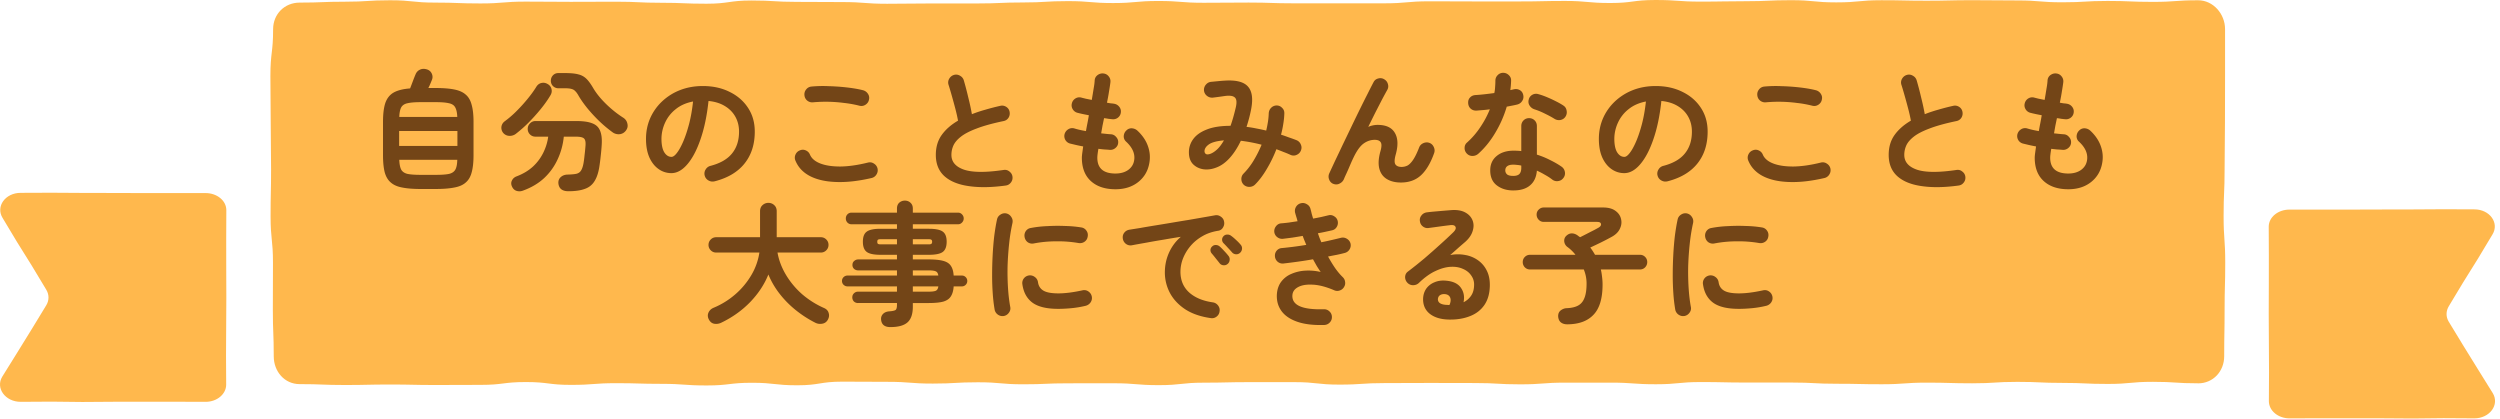 <svg xmlns="http://www.w3.org/2000/svg" width="454" height="76" fill="none" viewBox="0 0 454 76"><path fill="#FFB84D" d="M37.337 72.972c-2.798 0-2.798-.017-5.596-.017h-5.595c-2.797 0-2.797.006-5.6.006-2.803 0-2.798.039-5.595.039-2.798 0-2.803-.062-5.601-.062s-2.803.034-5.6.034c-2.787 0-4.611-2.494-3.335-4.578 1.326-2.162 1.354-2.145 2.68-4.307 1.326-2.162 1.343-2.157 2.669-4.319s1.314-2.173 2.64-4.335c.549-.9.532-1.96-.022-2.855-1.326-2.162-1.292-2.184-2.618-4.346-1.326-2.163-1.36-2.146-2.686-4.308-1.326-2.162-1.287-2.19-2.613-4.352-1.276-2.078.498-4.55 3.29-4.55S6.552 35 9.35 35c2.798 0 2.798.034 5.595.034 2.798 0 2.798.011 5.6.011 2.804 0 2.798.017 5.596.017h11.201c2.06 0 3.76 1.374 3.76 3.102 0 2.641-.022 2.641-.022 5.276s.005 2.64.005 5.281c0 2.641.017 2.641.017 5.282 0 2.64-.028 2.64-.028 5.281 0 2.64-.028 2.64-.028 5.282 0 2.64.028 2.64.028 5.28 0 1.73-1.678 3.126-3.732 3.126h-.005Z"/><path fill="#FFB84D" d="M415.765 75.972c2.798 0 2.798-.017 5.596-.017h5.595c2.797 0 2.797.006 5.6.006 2.803 0 2.798.039 5.595.039 2.798 0 2.803-.062 5.601-.062s2.803.034 5.601.034c2.786 0 4.61-2.494 3.334-4.578-1.326-2.162-1.354-2.145-2.68-4.307-1.326-2.162-1.343-2.157-2.669-4.319s-1.314-2.173-2.64-4.335c-.549-.9-.532-1.96.022-2.855 1.326-2.162 1.292-2.184 2.618-4.346 1.326-2.163 1.36-2.146 2.686-4.308 1.326-2.162 1.287-2.19 2.613-4.352 1.276-2.078-.498-4.55-3.29-4.55S446.55 38 443.752 38c-2.798 0-2.798.034-5.595.034-2.798 0-2.798.011-5.601.011s-2.797.017-5.595.017H415.76c-2.059 0-3.76 1.374-3.76 3.102 0 2.641.022 2.641.022 5.276s-.005 2.64-.005 5.281c0 2.641-.017 2.641-.017 5.282 0 2.64.028 2.64.028 5.281 0 2.64.028 2.64.028 5.282 0 2.64-.028 2.64-.028 5.28 0 1.73 1.679 3.126 3.732 3.126h.005Z"/><path fill="#FFB84D" d="M399.173 69.609c-4.099 0-4.099-.269-8.206-.269-4.108 0-4.108.383-8.207.383-4.099 0-4.107-.187-8.206-.187-4.1 0-4.108-.188-8.207-.188-4.099 0-4.107.26-8.206.26-4.1 0-4.108-.121-8.207-.121-4.099 0-4.107.293-8.206.293-4.1 0-4.108-.09-8.207-.09-4.099 0-4.107-.22-8.207-.22h-8.206c-4.107 0-4.107-.09-8.207-.09-4.099 0-4.107.4-8.206.4-4.099 0-4.107-.293-8.207-.293h-8.206c-4.099 0-4.108.31-8.207.31-4.099 0-4.107-.237-8.206-.237-4.108 0-4.108-.016-8.207-.016-4.099 0-4.107.024-8.206.024-4.099 0-4.108.277-8.207.277-4.099 0-4.107-.448-8.206-.448h-8.207c-4.107 0-4.107.098-8.206.098-4.1 0-4.1.448-8.207.448-4.107 0-4.107-.342-8.206-.342-4.1 0-4.108.008-8.207.008-4.099 0-4.107.18-8.206.18-4.1 0-4.108-.367-8.207-.367-4.099 0-4.107.236-8.207.236-4.099 0-4.107-.318-8.214-.318-4.108 0-4.108-.032-8.207-.032-4.099 0-4.107.66-8.206.66-4.099 0-4.108-.457-8.215-.457s-4.107.489-8.215.489c-4.107 0-4.107-.293-8.215-.293-4.107 0-4.107-.122-8.214-.122-4.108 0-4.108.31-8.207.31-4.099 0-4.107-.514-8.206-.514-4.1 0-4.108.513-8.215.513s-4.107.024-8.215.024c-4.107 0-4.107-.09-8.215-.09-4.107 0-4.107.09-8.214.09-4.108 0-4.108-.162-8.215-.162-2.76 0-4.707-2.306-4.707-5.043 0-4.245-.164-4.245-.164-8.482 0-4.236.024-4.244.024-8.48 0-4.237-.435-4.245-.435-8.49s.09-4.245.09-8.49c0-4.244-.065-4.244-.065-8.489 0-4.244-.058-4.244-.058-8.489 0-4.245.493-4.245.493-8.49 0-2.737 2.07-4.83 4.822-4.83 4.1 0 4.1-.163 8.206-.163 4.108 0 4.108-.261 8.207-.261 4.1 0 4.107.424 8.207.424 4.099 0 4.107.154 8.206.154 4.1 0 4.108-.334 8.207-.334 4.099 0 4.107.041 8.206.041 4.099 0 4.108-.024 8.207-.024 4.099 0 4.107.195 8.206.195 4.099 0 4.108.171 8.207.171 4.099 0 4.107-.586 8.206-.586 4.099 0 4.108.252 8.207.252 4.099 0 4.107.033 8.206.033 4.099 0 4.108.31 8.207.31 4.099 0 4.107-.058 8.206-.058h8.207c4.099 0 4.107-.179 8.206-.179 4.1 0 4.108-.244 8.207-.244 4.099 0 4.107.35 8.206.35 4.1 0 4.108-.375 8.207-.375 4.099 0 4.107.326 8.206.326 4.1 0 4.1-.04 8.207-.04 4.107 0 4.107.138 8.207.138h16.413c4.099 0 4.107-.367 8.206-.367 4.099 0 4.107.025 8.207.025h8.206c4.099 0 4.108-.09 8.207-.09 4.099 0 4.107.375 8.214.375 4.108 0 4.108-.546 8.207-.546 4.099 0 4.107.293 8.206.293 4.1 0 4.108-.073 8.215-.073 4.108 0 4.108-.187 8.215-.187s4.107.399 8.215.399c4.107 0 4.107-.391 8.214-.391 4.108 0 4.108.09 8.207.09 4.099 0 4.107-.098 8.206-.098 4.1 0 4.108.048 8.215.048 4.108 0 4.108.335 8.215.335s4.107-.245 8.215-.245c4.107 0 4.107.171 8.214.171 4.108 0 4.108-.293 8.215-.293 2.76 0 4.896 2.493 4.896 5.23v8.482c0 4.244-.016 4.244-.016 8.48 0 4.237-.066 4.245-.066 8.49s-.181 4.245-.181 8.49c0 4.244.296 4.244.296 8.489 0 4.244-.115 4.244-.115 8.489 0 4.244-.074 4.244-.074 8.49 0 2.737-1.996 4.928-4.748 4.928l.008-.008Z"/><path fill="#734517" d="M76.394 34.32c-1.344 0-2.456-.088-3.336-.264-.88-.16-1.576-.464-2.088-.912-.512-.432-.88-1.048-1.104-1.848-.208-.816-.312-1.856-.312-3.12v-6.024c0-1.472.144-2.632.432-3.48.304-.848.808-1.472 1.512-1.872.72-.4 1.712-.648 2.976-.744.144-.368.312-.808.504-1.32s.344-.896.456-1.152c.16-.432.424-.736.792-.912.368-.192.8-.216 1.296-.072.416.128.712.384.888.768.176.384.184.768.024 1.152l-.288.696a8.545 8.545 0 0 1-.36.768h1.368c1.344 0 2.456.088 3.336.264.896.176 1.592.488 2.088.936.512.432.872 1.056 1.08 1.872.224.8.336 1.832.336 3.096v6.024c0 1.264-.112 2.304-.336 3.12-.208.8-.568 1.416-1.08 1.848-.496.448-1.192.752-2.088.912-.88.176-1.992.264-3.336.264h-2.76Zm-3.912-7.824h10.584v-2.712H72.482v2.712Zm3.912 5.256h2.76c1.04 0 1.832-.056 2.376-.168.544-.128.928-.384 1.152-.768.224-.4.344-1 .36-1.8H72.506c.032.8.152 1.4.36 1.8.224.384.608.64 1.152.768.56.112 1.352.168 2.376.168ZM72.506 21.24h10.536c-.032-.784-.16-1.368-.384-1.752-.208-.384-.592-.632-1.152-.744-.544-.128-1.328-.192-2.352-.192h-2.76c-1.024 0-1.816.064-2.376.192-.544.112-.928.36-1.152.744-.208.384-.328.968-.36 1.752Zm30.72 13.488c-1.12 0-1.728-.48-1.824-1.44-.032-.464.112-.84.432-1.128.32-.288.728-.44 1.224-.456.704-.016 1.24-.064 1.608-.144.384-.096.664-.288.84-.576.192-.288.344-.728.456-1.32.08-.464.144-.952.192-1.464.064-.512.12-1.072.168-1.68.064-.688-.024-1.144-.264-1.368-.224-.224-.736-.336-1.536-.336h-2.136c-.144 1.44-.512 2.8-1.104 4.08a10.798 10.798 0 0 1-2.424 3.408c-1.04.976-2.328 1.744-3.864 2.304-.4.16-.8.176-1.2.048-.384-.128-.664-.408-.84-.84-.16-.368-.152-.72.024-1.056.176-.352.464-.6.864-.744 1.168-.448 2.152-1.04 2.952-1.776a8.547 8.547 0 0 0 1.872-2.52c.464-.944.76-1.912.888-2.904H97.25c-.4 0-.736-.136-1.008-.408a1.37 1.37 0 0 1-.408-1.008c0-.384.136-.712.408-.984a1.331 1.331 0 0 1 1.008-.432h7.464c1.216 0 2.16.136 2.832.408.688.256 1.16.696 1.416 1.32.272.624.376 1.464.312 2.52a36.219 36.219 0 0 1-.192 2.16 33.16 33.16 0 0 1-.24 1.872c-.176 1.136-.48 2.032-.912 2.688-.416.656-1.008 1.112-1.776 1.368-.752.272-1.728.408-2.928.408Zm8.088-10.656a23.219 23.219 0 0 1-2.4-1.992 28.53 28.53 0 0 1-2.232-2.4c-.672-.832-1.216-1.608-1.632-2.328-.208-.368-.408-.64-.6-.816-.176-.192-.4-.32-.672-.384-.272-.08-.632-.12-1.08-.12h-1.272c-.384 0-.712-.128-.984-.384a1.341 1.341 0 0 1-.408-.984c0-.384.128-.712.384-.984s.576-.408.96-.408h1.32c.992 0 1.776.08 2.352.24a3.085 3.085 0 0 1 1.464.816c.4.4.816.976 1.248 1.728.576.96 1.36 1.92 2.352 2.88.992.96 2.032 1.784 3.12 2.472.368.256.6.6.696 1.032.112.432.04.832-.216 1.2-.272.4-.64.64-1.104.72a1.862 1.862 0 0 1-1.296-.288Zm-17.616.216a1.8 1.8 0 0 1-1.2.384 1.508 1.508 0 0 1-1.128-.552 1.473 1.473 0 0 1-.312-1.104c.064-.416.272-.752.624-1.008a18.11 18.11 0 0 0 2.136-1.848c.72-.72 1.392-1.464 2.016-2.232.64-.784 1.16-1.504 1.56-2.16.224-.368.528-.6.912-.696.4-.096.784-.032 1.152.192.368.208.6.512.696.912.096.384.032.76-.192 1.128-.48.816-1.08 1.664-1.8 2.544-.72.88-1.472 1.712-2.256 2.496a24.658 24.658 0 0 1-2.208 1.944Zm36.072 8.64c-.4.096-.776.04-1.128-.168a1.39 1.39 0 0 1-.672-.888 1.352 1.352 0 0 1 .168-1.08 1.39 1.39 0 0 1 .888-.672c1.776-.464 3.08-1.216 3.912-2.256.848-1.04 1.272-2.36 1.272-3.96 0-1.008-.224-1.912-.672-2.712-.448-.8-1.088-1.448-1.92-1.944-.816-.496-1.8-.8-2.952-.912-.288 2.688-.776 5.016-1.464 6.984-.672 1.952-1.472 3.464-2.4 4.536-.912 1.056-1.872 1.584-2.88 1.584a3.953 3.953 0 0 1-2.328-.744c-.704-.496-1.264-1.208-1.68-2.136-.4-.928-.6-2.04-.6-3.336 0-1.328.248-2.568.744-3.72a9.386 9.386 0 0 1 2.16-3.072 10.123 10.123 0 0 1 3.264-2.064c1.264-.496 2.648-.744 4.152-.744 1.824 0 3.44.352 4.848 1.056 1.424.688 2.544 1.656 3.36 2.904.816 1.232 1.224 2.672 1.224 4.32 0 2.32-.624 4.256-1.872 5.808-1.232 1.536-3.04 2.608-5.424 3.216Zm-7.824-4.44c.288 0 .616-.24.984-.72.384-.496.768-1.192 1.152-2.088.384-.896.736-1.952 1.056-3.168.32-1.232.56-2.592.72-4.08-1.248.24-2.296.704-3.144 1.392a6.531 6.531 0 0 0-1.92 2.424 7.126 7.126 0 0 0-.672 2.928c0 1.088.168 1.912.504 2.472.352.56.792.84 1.32.84Zm36.336 3.84c-2.416.56-4.576.8-6.48.72-1.888-.064-3.464-.424-4.728-1.08-1.248-.656-2.12-1.584-2.616-2.784a1.33 1.33 0 0 1 0-1.104c.16-.368.424-.624.792-.768.368-.16.728-.16 1.08 0 .368.16.624.424.768.792.304.688.928 1.216 1.872 1.584.944.368 2.152.552 3.624.552 1.488-.016 3.168-.256 5.04-.72a1.3 1.3 0 0 1 1.08.192c.336.208.552.504.648.888.08.384.016.744-.192 1.08a1.41 1.41 0 0 1-.888.648ZM156.074 19.2a20.07 20.07 0 0 0-2.784-.504 25.599 25.599 0 0 0-5.592-.12 1.45 1.45 0 0 1-1.08-.288c-.304-.24-.48-.56-.528-.96-.048-.4.048-.752.288-1.056.24-.32.56-.504.96-.552a22.55 22.55 0 0 1 3.168-.072c1.152.032 2.272.112 3.36.24 1.104.128 2.064.296 2.88.504.384.112.68.336.888.672.208.32.264.672.168 1.056-.08.384-.296.688-.648.912a1.352 1.352 0 0 1-1.08.168Zm26.544 14.496c-2.576.352-4.816.384-6.72.096-1.904-.272-3.376-.88-4.416-1.824-1.024-.944-1.536-2.224-1.536-3.84 0-1.408.352-2.608 1.056-3.6.72-1.008 1.712-1.88 2.976-2.616a28.892 28.892 0 0 0-.48-2.136c-.208-.8-.424-1.592-.648-2.376-.224-.8-.424-1.472-.6-2.016a1.352 1.352 0 0 1 .12-1.08c.208-.352.496-.584.864-.696a1.33 1.33 0 0 1 1.104.144c.352.192.584.48.696.864.272.928.536 1.936.792 3.024.272 1.072.496 2.104.672 3.096a24.377 24.377 0 0 1 2.448-.816c.864-.256 1.76-.488 2.688-.696.384-.096.744-.04 1.08.168.336.208.544.504.624.888.08.4.016.768-.192 1.104-.208.32-.504.52-.888.6-2 .416-3.624.864-4.872 1.344-1.248.464-2.208.96-2.88 1.488-.656.512-1.112 1.048-1.368 1.608a4.177 4.177 0 0 0-.36 1.704c0 1.264.768 2.16 2.304 2.688 1.536.512 3.928.528 7.176.048.4-.064.752.032 1.056.288.32.24.504.552.552.936.048.4-.048.752-.288 1.056-.24.32-.56.504-.96.552Zm19.944.672c-1.888 0-3.376-.496-4.464-1.488-1.088-.992-1.632-2.408-1.632-4.248 0-.192.024-.464.072-.816l.168-1.224c-.448-.08-.88-.168-1.296-.264l-1.104-.264a1.393 1.393 0 0 1-.864-.696 1.413 1.413 0 0 1-.096-1.08c.128-.368.36-.648.696-.84a1.352 1.352 0 0 1 1.08-.12c.56.176 1.256.336 2.088.48.08-.464.168-.936.264-1.416.096-.48.184-.968.264-1.464-.432-.08-.832-.16-1.2-.24a20.8 20.8 0 0 1-.912-.216 1.407 1.407 0 0 1-.84-.672 1.352 1.352 0 0 1-.12-1.08 1.41 1.41 0 0 1 .672-.864 1.338 1.338 0 0 1 1.08-.12l.768.192 1.08.216c.128-.752.24-1.432.336-2.04.112-.624.176-1.128.192-1.512.032-.4.208-.72.528-.96.336-.24.696-.336 1.08-.288.4.048.72.232.96.552.24.304.336.656.288 1.056-.048.4-.128.928-.24 1.584-.096.64-.224 1.344-.384 2.112.256.048.488.088.696.12.224.016.424.04.6.072.384.064.696.248.936.552.24.304.336.648.288 1.032-.048.4-.232.72-.552.96a1.388 1.388 0 0 1-1.032.264c-.192-.016-.416-.04-.672-.072-.256-.048-.52-.088-.792-.12l-.288 1.392c-.08.464-.16.92-.24 1.368.32.032.624.064.912.096.304.032.584.056.84.072.384.016.704.176.96.48.272.288.4.624.384 1.008-.016.4-.176.728-.48.984a1.41 1.41 0 0 1-1.032.36c-.32-.032-.656-.056-1.008-.072a27.844 27.844 0 0 1-1.08-.12c-.128.768-.192 1.304-.192 1.608 0 1.92 1.096 2.88 3.288 2.88.912 0 1.672-.208 2.28-.624.608-.432.976-.992 1.104-1.68.24-1.216-.248-2.384-1.464-3.504a1.257 1.257 0 0 1-.408-1.008c.032-.416.2-.76.504-1.032a1.258 1.258 0 0 1 1.008-.36c.384.032.72.184 1.008.456.896.848 1.52 1.776 1.872 2.784.352.992.44 1.992.264 3-.24 1.456-.912 2.624-2.016 3.504-1.104.88-2.488 1.32-4.152 1.32Zm23.328-.792a1.414 1.414 0 0 1-.456-1.008c-.016-.4.112-.744.384-1.032a12.715 12.715 0 0 0 1.824-2.352 21.45 21.45 0 0 0 1.464-2.904 29.282 29.282 0 0 0-3.768-.72c-.592 1.248-1.264 2.288-2.016 3.12-.752.832-1.552 1.408-2.4 1.728-.8.32-1.584.432-2.352.336-.768-.112-1.408-.424-1.92-.936-.496-.512-.744-1.232-.744-2.16 0-.88.264-1.68.792-2.4s1.344-1.296 2.448-1.728c1.12-.448 2.56-.672 4.32-.672.336-.944.648-2.032.936-3.264.224-.928.184-1.544-.12-1.848-.304-.32-.896-.424-1.776-.312a78.244 78.244 0 0 1-2.304.312c-.4.016-.752-.104-1.056-.36a1.382 1.382 0 0 1-.504-.984 1.41 1.41 0 0 1 .36-1.032c.256-.304.584-.472.984-.504l1.248-.12c.496-.048.904-.08 1.224-.096 2.016-.128 3.4.224 4.152 1.056.768.832.968 2.208.6 4.128-.112.576-.24 1.136-.384 1.68-.144.528-.296 1.04-.456 1.536.576.064 1.168.16 1.776.288.608.112 1.208.24 1.8.384.128-.544.232-1.072.312-1.584a13 13 0 0 0 .144-1.512c.016-.4.152-.736.408-1.008.272-.288.608-.44 1.008-.456.4 0 .736.144 1.008.432.288.272.424.608.408 1.008-.016.624-.08 1.264-.192 1.92-.096.64-.232 1.288-.408 1.944.496.16.976.328 1.44.504.48.16.944.328 1.392.504.368.16.624.424.768.792.16.368.16.736 0 1.104-.144.352-.4.608-.768.768a1.33 1.33 0 0 1-1.104 0c-.416-.192-.84-.368-1.272-.528a43.225 43.225 0 0 0-1.296-.504 23.446 23.446 0 0 1-1.752 3.6c-.656 1.12-1.36 2.056-2.112 2.808a1.456 1.456 0 0 1-1.008.432 1.46 1.46 0 0 1-1.032-.36Zm-5.976-5.688c.384-.16.776-.432 1.176-.816.4-.384.792-.912 1.176-1.584-1.264.112-2.168.352-2.712.72-.528.368-.8.776-.816 1.224 0 .256.096.44.288.552.208.096.504.064.888-.096Zm22.2 5.496c-.352-.144-.6-.408-.744-.792a1.391 1.391 0 0 1 .024-1.104c.272-.592.616-1.336 1.032-2.232.432-.896.896-1.872 1.392-2.928a672.679 672.679 0 0 0 1.56-3.24 314.562 314.562 0 0 1 1.56-3.216c.512-1.04.984-1.984 1.416-2.832.432-.864.792-1.568 1.08-2.112.176-.352.456-.576.84-.672a1.33 1.33 0 0 1 1.104.144c.352.208.576.504.672.888.112.368.064.728-.144 1.08-.224.4-.52.944-.888 1.632a485.75 485.75 0 0 1-1.2 2.328c-.432.864-.88 1.768-1.344 2.712a4.29 4.29 0 0 1 1.704-.36c1.52 0 2.56.48 3.12 1.44.576.96.632 2.272.168 3.936-.24.864-.264 1.456-.072 1.776.208.32.584.48 1.128.48.368 0 .72-.08 1.056-.24.336-.176.68-.52 1.032-1.032s.72-1.264 1.104-2.256c.144-.368.4-.632.768-.792.368-.16.736-.176 1.104-.048.368.144.632.4.792.768.176.368.192.744.048 1.128-.64 1.792-1.44 3.128-2.4 4.008-.944.864-2.152 1.296-3.624 1.296-1.008 0-1.856-.208-2.544-.624-.688-.416-1.144-1.04-1.368-1.872-.224-.848-.16-1.904.192-3.168.224-.768.248-1.304.072-1.608-.176-.32-.544-.48-1.104-.48-.72 0-1.392.224-2.016.672-.624.448-1.232 1.288-1.824 2.52-.064.128-.184.384-.36.768-.16.368-.336.776-.528 1.224-.192.448-.376.856-.552 1.224-.16.352-.264.592-.312.72-.16.368-.424.64-.792.816-.352.192-.736.208-1.152.048Zm32.712 1.2c-1.216 0-2.224-.312-3.024-.936-.784-.608-1.176-1.512-1.176-2.712 0-1.088.384-1.952 1.152-2.592.784-.656 1.816-.984 3.096-.984.48 0 .944.024 1.392.072v-4.536c0-.416.136-.76.408-1.032a1.37 1.37 0 0 1 1.008-.408c.4 0 .736.136 1.008.408.272.272.408.616.408 1.032v5.184c.864.272 1.68.608 2.448 1.008.784.384 1.472.784 2.064 1.2.32.24.512.56.576.96a1.33 1.33 0 0 1-.264 1.056c-.224.32-.536.512-.936.576a1.38 1.38 0 0 1-1.056-.24 9.42 9.42 0 0 0-1.32-.864 15 15 0 0 0-1.512-.792c-.096 1.168-.504 2.056-1.224 2.664-.72.624-1.736.936-3.048.936Zm-6.384-6.648a1.59 1.59 0 0 1-1.056.384c-.384 0-.712-.136-.984-.408a1.408 1.408 0 0 1-.432-1.032c0-.416.152-.752.456-1.008a14.314 14.314 0 0 0 2.4-2.784c.704-1.04 1.28-2.12 1.728-3.24-.432.064-.856.112-1.272.144-.4.032-.784.064-1.152.096-.416.016-.768-.104-1.056-.36-.288-.256-.44-.608-.456-1.056-.016-.4.104-.728.36-.984.256-.272.608-.416 1.056-.432.512-.032 1.048-.08 1.608-.144a63.675 63.675 0 0 0 1.728-.216c.08-.368.128-.744.144-1.128.032-.384.048-.752.048-1.104 0-.4.136-.736.408-1.008a1.331 1.331 0 0 1 1.008-.432c.4 0 .744.144 1.032.432.288.272.424.608.408 1.008a16.322 16.322 0 0 1-.144 1.704c.112-.032.216-.056.312-.072.112-.032.216-.056.312-.072a1.46 1.46 0 0 1 1.104.144c.336.192.544.496.624.912.08.4.008.76-.216 1.08-.208.32-.504.528-.888.624a16.21 16.21 0 0 1-.888.192c-.32.064-.656.128-1.008.192a20.335 20.335 0 0 1-2.088 4.752c-.88 1.488-1.912 2.76-3.096 3.816Zm13.848-6.36c-.512-.32-1.12-.648-1.824-.984a12.55 12.55 0 0 0-1.824-.744 1.646 1.646 0 0 1-.864-.672 1.286 1.286 0 0 1-.168-1.056c.08-.384.288-.68.624-.888.352-.208.72-.256 1.104-.144.48.128 1.008.312 1.584.552.576.24 1.128.496 1.656.768.544.272.992.528 1.344.768.32.208.512.512.576.912.08.4.008.768-.216 1.104-.208.32-.512.52-.912.6a1.516 1.516 0 0 1-1.08-.216Zm-7.488 10.368c.528 0 .904-.12 1.128-.36.224-.24.336-.608.336-1.104v-.408a4.256 4.256 0 0 0-.768-.12 5.267 5.267 0 0 0-.696-.048c-.496 0-.864.096-1.104.288-.224.176-.336.424-.336.744 0 .304.112.552.336.744.224.176.592.264 1.104.264Zm28.008.984c-.4.096-.776.04-1.128-.168a1.39 1.39 0 0 1-.672-.888 1.352 1.352 0 0 1 .168-1.08 1.39 1.39 0 0 1 .888-.672c1.776-.464 3.08-1.216 3.912-2.256.848-1.04 1.272-2.36 1.272-3.96 0-1.008-.224-1.912-.672-2.712-.448-.8-1.088-1.448-1.92-1.944-.816-.496-1.8-.8-2.952-.912-.288 2.688-.776 5.016-1.464 6.984-.672 1.952-1.472 3.464-2.4 4.536-.912 1.056-1.872 1.584-2.88 1.584a3.953 3.953 0 0 1-2.328-.744c-.704-.496-1.264-1.208-1.68-2.136-.4-.928-.6-2.04-.6-3.336 0-1.328.248-2.568.744-3.72a9.386 9.386 0 0 1 2.16-3.072 10.123 10.123 0 0 1 3.264-2.064c1.264-.496 2.648-.744 4.152-.744 1.824 0 3.44.352 4.848 1.056 1.424.688 2.544 1.656 3.36 2.904.816 1.232 1.224 2.672 1.224 4.32 0 2.32-.624 4.256-1.872 5.808-1.232 1.536-3.04 2.608-5.424 3.216Zm-7.824-4.44c.288 0 .616-.24.984-.72.384-.496.768-1.192 1.152-2.088.384-.896.736-1.952 1.056-3.168.32-1.232.56-2.592.72-4.08-1.248.24-2.296.704-3.144 1.392a6.531 6.531 0 0 0-1.92 2.424 7.126 7.126 0 0 0-.672 2.928c0 1.088.168 1.912.504 2.472.352.56.792.84 1.32.84Zm36.336 3.84c-2.416.56-4.576.8-6.48.72-1.888-.064-3.464-.424-4.728-1.08-1.248-.656-2.12-1.584-2.616-2.784a1.33 1.33 0 0 1 0-1.104c.16-.368.424-.624.792-.768.368-.16.728-.16 1.08 0 .368.16.624.424.768.792.304.688.928 1.216 1.872 1.584.944.368 2.152.552 3.624.552 1.488-.016 3.168-.256 5.04-.72a1.3 1.3 0 0 1 1.08.192c.336.208.552.504.648.888.08.384.016.744-.192 1.08a1.41 1.41 0 0 1-.888.648ZM329.114 19.2a20.07 20.07 0 0 0-2.784-.504 25.599 25.599 0 0 0-5.592-.12 1.45 1.45 0 0 1-1.08-.288c-.304-.24-.48-.56-.528-.96-.048-.4.048-.752.288-1.056.24-.32.56-.504.96-.552a22.55 22.55 0 0 1 3.168-.072c1.152.032 2.272.112 3.36.24 1.104.128 2.064.296 2.88.504.384.112.68.336.888.672.208.32.264.672.168 1.056-.08.384-.296.688-.648.912a1.352 1.352 0 0 1-1.08.168Zm26.544 14.496c-2.576.352-4.816.384-6.72.096-1.904-.272-3.376-.88-4.416-1.824-1.024-.944-1.536-2.224-1.536-3.84 0-1.408.352-2.608 1.056-3.6.72-1.008 1.712-1.88 2.976-2.616a28.892 28.892 0 0 0-.48-2.136c-.208-.8-.424-1.592-.648-2.376-.224-.8-.424-1.472-.6-2.016a1.352 1.352 0 0 1 .12-1.08c.208-.352.496-.584.864-.696a1.33 1.33 0 0 1 1.104.144c.352.192.584.48.696.864.272.928.536 1.936.792 3.024.272 1.072.496 2.104.672 3.096a24.377 24.377 0 0 1 2.448-.816c.864-.256 1.76-.488 2.688-.696.384-.096.744-.04 1.08.168.336.208.544.504.624.888.08.4.016.768-.192 1.104-.208.32-.504.52-.888.6-2 .416-3.624.864-4.872 1.344-1.248.464-2.208.96-2.88 1.488-.656.512-1.112 1.048-1.368 1.608a4.177 4.177 0 0 0-.36 1.704c0 1.264.768 2.16 2.304 2.688 1.536.512 3.928.528 7.176.048.4-.064.752.032 1.056.288.32.24.504.552.552.936.048.4-.048.752-.288 1.056-.24.32-.56.504-.96.552Zm19.944.672c-1.888 0-3.376-.496-4.464-1.488-1.088-.992-1.632-2.408-1.632-4.248 0-.192.024-.464.072-.816l.168-1.224c-.448-.08-.88-.168-1.296-.264l-1.104-.264a1.393 1.393 0 0 1-.864-.696 1.413 1.413 0 0 1-.096-1.08c.128-.368.36-.648.696-.84a1.352 1.352 0 0 1 1.08-.12c.56.176 1.256.336 2.088.48.08-.464.168-.936.264-1.416.096-.48.184-.968.264-1.464-.432-.08-.832-.16-1.2-.24a20.8 20.8 0 0 1-.912-.216 1.407 1.407 0 0 1-.84-.672 1.352 1.352 0 0 1-.12-1.08 1.41 1.41 0 0 1 .672-.864 1.338 1.338 0 0 1 1.08-.12l.768.192 1.08.216c.128-.752.24-1.432.336-2.04.112-.624.176-1.128.192-1.512.032-.4.208-.72.528-.96.336-.24.696-.336 1.08-.288.4.048.72.232.96.552.24.304.336.656.288 1.056-.048.4-.128.928-.24 1.584-.096.64-.224 1.344-.384 2.112.256.048.488.088.696.12.224.016.424.04.6.072.384.064.696.248.936.552.24.304.336.648.288 1.032-.048.4-.232.72-.552.96a1.388 1.388 0 0 1-1.032.264c-.192-.016-.416-.04-.672-.072-.256-.048-.52-.088-.792-.12l-.288 1.392c-.08.464-.16.92-.24 1.368.32.032.624.064.912.096.304.032.584.056.84.072.384.016.704.176.96.48.272.288.4.624.384 1.008-.016.4-.176.728-.48.984a1.41 1.41 0 0 1-1.032.36c-.32-.032-.656-.056-1.008-.072a27.844 27.844 0 0 1-1.08-.12c-.128.768-.192 1.304-.192 1.608 0 1.92 1.096 2.88 3.288 2.88.912 0 1.672-.208 2.28-.624.608-.432.976-.992 1.104-1.68.24-1.216-.248-2.384-1.464-3.504a1.257 1.257 0 0 1-.408-1.008c.032-.416.2-.76.504-1.032a1.258 1.258 0 0 1 1.008-.36c.384.032.72.184 1.008.456.896.848 1.52 1.776 1.872 2.784.352.992.44 1.992.264 3-.24 1.456-.912 2.624-2.016 3.504-1.104.88-2.488 1.32-4.152 1.32Zm-227.544 24.24a20.399 20.399 0 0 1-3.504-2.256 17.91 17.91 0 0 1-2.952-2.976 14.859 14.859 0 0 1-2.064-3.528c-.72 1.792-1.816 3.456-3.288 4.992-1.472 1.52-3.216 2.768-5.232 3.744-.416.208-.84.28-1.272.216-.432-.064-.768-.32-1.008-.768-.224-.416-.256-.824-.096-1.224.176-.416.488-.72.936-.912a14.501 14.501 0 0 0 3.984-2.472 14.01 14.01 0 0 0 2.904-3.504 11.326 11.326 0 0 0 1.44-4.056h-7.848c-.384 0-.712-.136-.984-.408a1.341 1.341 0 0 1-.408-.984c0-.384.136-.712.408-.984.272-.272.6-.408.984-.408h7.968v-4.728c0-.464.152-.832.456-1.104a1.536 1.536 0 0 1 1.056-.408c.416 0 .768.136 1.056.408.304.272.456.64.456 1.104v4.728h8.016c.384 0 .712.136.984.408.272.272.408.6.408.984s-.136.712-.408.984c-.272.272-.6.408-.984.408h-7.872c.24 1.376.744 2.712 1.512 4.008a14.887 14.887 0 0 0 2.928 3.528 15.925 15.925 0 0 0 4.032 2.544c.432.192.704.488.816.888.128.384.088.776-.12 1.176-.224.432-.56.688-1.008.768a1.92 1.92 0 0 1-1.296-.168Zm13.632.792c-1.024 0-1.584-.44-1.68-1.32-.048-.416.064-.768.336-1.056.272-.288.656-.448 1.152-.48.608-.048.992-.136 1.152-.264.16-.144.24-.448.24-.912v-.336h-7.08a1.06 1.06 0 0 1-.744-.288 1.06 1.06 0 0 1-.288-.744c0-.288.096-.528.288-.72.208-.208.456-.312.744-.312h7.08v-.96h-9c-.256 0-.488-.096-.696-.288a.948.948 0 0 1-.288-.696c0-.272.096-.504.288-.696.208-.192.44-.288.696-.288h9v-.936h-7.008c-.304 0-.56-.088-.768-.264a.94.94 0 0 1-.312-.72c0-.304.104-.544.312-.72a1.09 1.09 0 0 1 .768-.288h7.008v-.84h-2.976c-1.216 0-2.056-.176-2.52-.528-.464-.352-.696-.968-.696-1.848 0-.88.232-1.488.696-1.824.464-.352 1.304-.528 2.52-.528h2.976v-.816h-8.256c-.288 0-.536-.104-.744-.312a1.06 1.06 0 0 1-.288-.744c0-.288.096-.536.288-.744.208-.208.456-.312.744-.312h8.256v-.744c0-.448.136-.8.408-1.056a1.5 1.5 0 0 1 1.032-.384c.4 0 .736.128 1.008.384.288.256.432.608.432 1.056v.744h8.208a.94.94 0 0 1 .72.312c.208.208.312.456.312.744s-.104.536-.312.744a.94.94 0 0 1-.72.312h-8.208v.816h2.904c1.232 0 2.08.176 2.544.528.464.336.696.944.696 1.824 0 .88-.232 1.496-.696 1.848-.464.352-1.312.528-2.544.528h-2.904v.84h2.856c1.136 0 2.024.088 2.664.264.656.176 1.12.48 1.392.912.288.416.456 1 .504 1.752h1.488c.272 0 .504.096.696.288a.948.948 0 0 1 .288.696.948.948 0 0 1-.288.696.948.948 0 0 1-.696.288h-1.488c-.048.752-.216 1.352-.504 1.8-.272.448-.728.768-1.368.96-.64.176-1.536.264-2.688.264h-2.856v.672c0 1.312-.32 2.256-.96 2.832-.64.576-1.68.864-3.12.864Zm4.08-6.432h2.856c.624 0 1.064-.056 1.32-.168.256-.128.408-.392.456-.792h-4.632v.96Zm0-2.928h4.632c-.064-.416-.224-.672-.48-.768-.24-.112-.672-.168-1.296-.168h-2.856v.936Zm-5.856-5.664h2.976v-.936h-2.976c-.224 0-.384.032-.48.096-.08.064-.12.192-.12.384 0 .176.04.296.12.36.096.064.256.096.48.096Zm5.856 0h2.904c.224 0 .376-.032.456-.096.096-.064.144-.184.144-.36 0-.192-.048-.32-.144-.384-.08-.064-.232-.096-.456-.096h-2.904v.936Zm16.536 13.008c-.4.064-.76-.016-1.08-.24a1.431 1.431 0 0 1-.6-.912 28.824 28.824 0 0 1-.336-2.832 46.862 46.862 0 0 1-.12-3.432c0-1.2.032-2.408.096-3.624.064-1.216.16-2.376.288-3.48.144-1.12.312-2.12.504-3 .08-.384.288-.68.624-.888a1.372 1.372 0 0 1 1.08-.216c.384.096.68.312.888.648.224.32.296.68.216 1.08a33.058 33.058 0 0 0-.6 3.696 55.597 55.597 0 0 0-.288 4.056 46.794 46.794 0 0 0 .072 3.984c.08 1.28.216 2.448.408 3.504.08.384 0 .736-.24 1.056-.224.32-.528.52-.912.6Zm9.84-1.296c-2.08 0-3.632-.376-4.656-1.128-1.008-.752-1.616-1.856-1.824-3.312a1.38 1.38 0 0 1 .24-1.056c.24-.32.56-.512.96-.576a1.41 1.41 0 0 1 1.056.288c.32.224.512.536.576.936.096.688.424 1.2.984 1.536.56.336 1.472.504 2.736.504 1.2 0 2.648-.184 4.344-.552a1.3 1.3 0 0 1 1.08.192c.336.224.544.528.624.912.08.384.008.744-.216 1.08a1.53 1.53 0 0 1-.912.624c-.864.208-1.728.352-2.592.432-.848.08-1.648.12-2.4.12Zm-4.392-11.88c-.384.08-.744.016-1.08-.192a1.443 1.443 0 0 1-.6-.936 1.429 1.429 0 0 1 .192-1.08c.224-.336.536-.536.936-.6a20.185 20.185 0 0 1 3-.336c1.104-.064 2.2-.072 3.288-.024a20.61 20.61 0 0 1 2.88.264c.4.064.712.264.936.6.224.32.296.68.216 1.08-.064.4-.264.712-.6.936-.32.208-.672.28-1.056.216a22.14 22.14 0 0 0-4.032-.312c-1.392 0-2.752.128-4.08.384Zm32.112 13.56c-1.888-.272-3.448-.816-4.68-1.632-1.232-.832-2.152-1.832-2.76-3a7.97 7.97 0 0 1-.888-3.648c0-1.28.248-2.472.744-3.576a8.174 8.174 0 0 1 2.16-2.904c-.96.144-1.984.312-3.072.504-1.088.176-2.144.36-3.168.552-1.008.176-1.896.336-2.664.48a1.37 1.37 0 0 1-1.08-.264 1.459 1.459 0 0 1-.552-.936c-.064-.4.016-.752.24-1.056.24-.32.56-.512.96-.576.512-.08 1.168-.184 1.968-.312.8-.144 1.696-.296 2.688-.456.992-.16 2.008-.328 3.048-.504s2.056-.344 3.048-.504l2.76-.48c.832-.144 1.512-.264 2.04-.36.368-.064.712.016 1.032.24.336.224.536.52.6.888.08.384.016.744-.192 1.08a1.17 1.17 0 0 1-.864.6c-1.12.176-2.104.52-2.952 1.032a7.983 7.983 0 0 0-2.16 1.824 8.091 8.091 0 0 0-1.32 2.256 6.718 6.718 0 0 0-.432 2.328c0 1.552.528 2.808 1.584 3.768 1.056.944 2.496 1.544 4.32 1.8.384.064.696.256.936.576.24.32.328.672.264 1.056-.048.4-.232.72-.552.96a1.33 1.33 0 0 1-1.056.264Zm3.048-9.816c-.208.176-.464.248-.768.216a.963.963 0 0 1-.696-.408c-.176-.224-.4-.504-.672-.84-.272-.352-.52-.656-.744-.912a.955.955 0 0 1-.216-.624.895.895 0 0 1 .336-.648.846.846 0 0 1 .648-.24c.256 0 .488.088.696.264.24.208.512.48.816.816.32.336.584.64.792.912a.94.94 0 0 1 .192.768.99.99 0 0 1-.384.696Zm2.304-2.064a.967.967 0 0 1-.768.288.986.986 0 0 1-.72-.36 22.26 22.26 0 0 0-.744-.816c-.288-.32-.552-.6-.792-.84a.93.93 0 0 1-.264-.624c0-.256.096-.48.288-.672a.881.881 0 0 1 .648-.264c.256-.016.488.056.696.216.256.176.552.424.888.744.336.304.616.592.84.864.192.208.28.456.264.744a1.084 1.084 0 0 1-.336.72Zm15.264 13.128c-1.984.064-3.632-.136-4.944-.6-1.312-.464-2.272-1.136-2.88-2.016-.608-.88-.864-1.912-.768-3.096.08-.848.344-1.568.792-2.16a4.451 4.451 0 0 1 1.8-1.392 7.328 7.328 0 0 1 2.496-.6 9.726 9.726 0 0 1 2.856.24c-.24-.352-.48-.72-.72-1.104l-.672-1.2c-.912.16-1.832.304-2.76.432-.912.128-1.792.24-2.64.336a1.37 1.37 0 0 1-1.032-.336 1.395 1.395 0 0 1-.48-.96c-.032-.4.072-.744.312-1.032.256-.304.584-.464.984-.48.656-.064 1.36-.144 2.112-.24a60.375 60.375 0 0 0 2.28-.336l-.336-.816a17.025 17.025 0 0 1-.312-.816c-.64.112-1.272.216-1.896.312-.608.08-1.176.152-1.704.216a1.42 1.42 0 0 1-1.032-.312 1.366 1.366 0 0 1-.528-.936 1.42 1.42 0 0 1 .312-1.032c.24-.32.552-.496.936-.528.416-.032.88-.08 1.392-.144.512-.08 1.04-.16 1.584-.24a8.815 8.815 0 0 0-.216-.768c-.08-.256-.152-.504-.216-.744a1.41 1.41 0 0 1 .144-1.08 1.39 1.39 0 0 1 .888-.672c.384-.096.744-.04 1.08.168.352.192.576.48.672.864.08.288.152.576.216.864.08.288.168.584.264.888.512-.096 1-.192 1.464-.288.48-.112.92-.216 1.32-.312.368-.096.72-.032 1.056.192.336.208.544.496.624.864.08.384.016.744-.192 1.08-.192.32-.48.52-.864.6l-1.2.264c-.432.096-.88.184-1.344.264l.288.816.336.816a48.7 48.7 0 0 0 1.896-.408c.624-.144 1.192-.28 1.704-.408.368-.08.72-.016 1.056.192.336.208.552.496.648.864.08.384.016.744-.192 1.08-.208.32-.496.528-.864.624a27.22 27.22 0 0 1-1.416.336c-.512.096-1.048.2-1.608.312.4.736.824 1.432 1.272 2.088.448.64.92 1.2 1.416 1.68.24.24.376.528.408.864.048.336-.024.648-.216.936a1.379 1.379 0 0 1-.768.6c-.32.112-.64.104-.96-.024-1.488-.64-2.8-.984-3.936-1.032-1.136-.064-2.032.088-2.688.456-.64.352-.976.848-1.008 1.488-.096 1.792 1.8 2.632 5.688 2.52.4-.016.744.112 1.032.384.288.256.44.584.456.984.016.4-.112.744-.384 1.032-.272.288-.608.44-1.008.456Zm22.608-.984c-1.456-.032-2.608-.384-3.456-1.056-.832-.672-1.232-1.592-1.2-2.76.032-.688.224-1.288.576-1.8a3.353 3.353 0 0 1 1.488-1.152c.624-.272 1.336-.368 2.136-.288 1.28.112 2.176.552 2.688 1.32.512.752.664 1.616.456 2.592a3.475 3.475 0 0 0 1.368-1.176c.368-.528.552-1.208.552-2.04 0-.624-.184-1.184-.552-1.68-.352-.512-.856-.904-1.512-1.176-.64-.288-1.384-.408-2.232-.36-.848.048-1.76.304-2.736.768-.976.448-1.976 1.168-3 2.16-.288.272-.648.408-1.08.408a1.394 1.394 0 0 1-1.056-.504 1.46 1.46 0 0 1-.36-1.032c.032-.4.2-.712.504-.936a77.325 77.325 0 0 0 2.976-2.376c.992-.848 1.936-1.68 2.832-2.496a75.757 75.757 0 0 0 2.4-2.232c.432-.416.576-.76.432-1.032-.128-.272-.472-.368-1.032-.288-.544.064-1.168.144-1.872.24-.688.096-1.336.184-1.944.264a1.33 1.33 0 0 1-1.056-.264c-.32-.24-.504-.56-.552-.96a1.262 1.262 0 0 1 .264-1.032c.24-.32.56-.512.96-.576.352-.048.792-.096 1.32-.144a664.45 664.45 0 0 1 1.656-.144l1.464-.12c1.04-.08 1.888.056 2.544.408.656.352 1.104.832 1.344 1.44.24.592.248 1.24.024 1.944-.208.704-.664 1.368-1.368 1.992-.32.272-.728.624-1.224 1.056-.48.432-.976.872-1.488 1.32a7.112 7.112 0 0 1 2.664-.024 5.626 5.626 0 0 1 2.304.912 4.935 4.935 0 0 1 1.632 1.848c.4.752.6 1.64.6 2.664 0 1.456-.32 2.664-.96 3.624-.64.944-1.52 1.632-2.64 2.064-1.12.448-2.408.656-3.864.624Zm-.432-2.664h.144c.048 0 .104.008.168.024.08 0 .168-.008.264-.024.224-.528.264-.968.12-1.32-.144-.352-.432-.56-.864-.624-.384-.048-.704.008-.96.168-.24.144-.376.384-.408.72-.016.64.496.992 1.536 1.056Zm21.912 3.528c-.448 0-.824-.12-1.128-.36-.288-.24-.448-.6-.48-1.08-.016-.464.136-.824.456-1.08.336-.256.688-.392 1.056-.408.88-.032 1.584-.192 2.112-.48s.912-.752 1.152-1.392c.256-.64.384-1.512.384-2.616 0-.864-.168-1.712-.504-2.544h-9.768c-.368 0-.68-.128-.936-.384a1.355 1.355 0 0 1-.384-.96c0-.368.128-.68.384-.936s.568-.384.936-.384h8.256a7.07 7.07 0 0 0-1.488-1.44 1.437 1.437 0 0 1-.552-.984c-.032-.4.08-.728.336-.984.32-.32.664-.48 1.032-.48s.728.128 1.08.384c.08.064.152.12.216.168.08.048.152.096.216.144.384-.192.808-.408 1.272-.648.464-.24.888-.456 1.272-.648.384-.208.648-.352.792-.432.368-.224.52-.456.456-.696-.048-.24-.28-.36-.696-.36h-9.696c-.352 0-.656-.128-.912-.384a1.327 1.327 0 0 1-.384-.936c0-.368.128-.672.384-.912.256-.256.56-.384.912-.384h10.776c.944 0 1.688.2 2.232.6.56.4.904.904 1.032 1.512.144.592.064 1.192-.24 1.8-.288.592-.816 1.088-1.584 1.488-.528.288-1.128.6-1.8.936-.656.32-1.312.632-1.968.936.32.432.608.872.864 1.32h8.16c.368 0 .68.128.936.384s.384.568.384.936c0 .368-.128.688-.384.96a1.274 1.274 0 0 1-.936.384h-7.104c.096.416.168.856.216 1.32.064.464.096.936.096 1.416 0 2.528-.552 4.36-1.656 5.496-1.088 1.152-2.688 1.728-4.8 1.728Zm21.336-1.512c-.4.064-.76-.016-1.08-.24a1.431 1.431 0 0 1-.6-.912 28.824 28.824 0 0 1-.336-2.832 46.862 46.862 0 0 1-.12-3.432c0-1.2.032-2.408.096-3.624.064-1.216.16-2.376.288-3.48.144-1.12.312-2.12.504-3 .08-.384.288-.68.624-.888a1.372 1.372 0 0 1 1.08-.216c.384.096.68.312.888.648.224.32.296.68.216 1.08a33.058 33.058 0 0 0-.6 3.696 55.597 55.597 0 0 0-.288 4.056 46.794 46.794 0 0 0 .072 3.984c.08 1.28.216 2.448.408 3.504.08.384 0 .736-.24 1.056-.224.32-.528.52-.912.6Zm9.84-1.296c-2.08 0-3.632-.376-4.656-1.128-1.008-.752-1.616-1.856-1.824-3.312a1.38 1.38 0 0 1 .24-1.056c.24-.32.56-.512.96-.576a1.41 1.41 0 0 1 1.056.288c.32.224.512.536.576.936.096.688.424 1.2.984 1.536.56.336 1.472.504 2.736.504 1.2 0 2.648-.184 4.344-.552a1.3 1.3 0 0 1 1.08.192c.336.224.544.528.624.912.08.384.008.744-.216 1.08a1.53 1.53 0 0 1-.912.624c-.864.208-1.728.352-2.592.432-.848.08-1.648.12-2.4.12Zm-4.392-11.88c-.384.08-.744.016-1.08-.192a1.443 1.443 0 0 1-.6-.936 1.429 1.429 0 0 1 .192-1.08c.224-.336.536-.536.936-.6a20.185 20.185 0 0 1 3-.336c1.104-.064 2.2-.072 3.288-.024a20.61 20.61 0 0 1 2.88.264c.4.064.712.264.936.6.224.32.296.68.216 1.08-.064.4-.264.712-.6.936-.32.208-.672.28-1.056.216a22.14 22.14 0 0 0-4.032-.312c-1.392 0-2.752.128-4.08.384Z"/></svg>